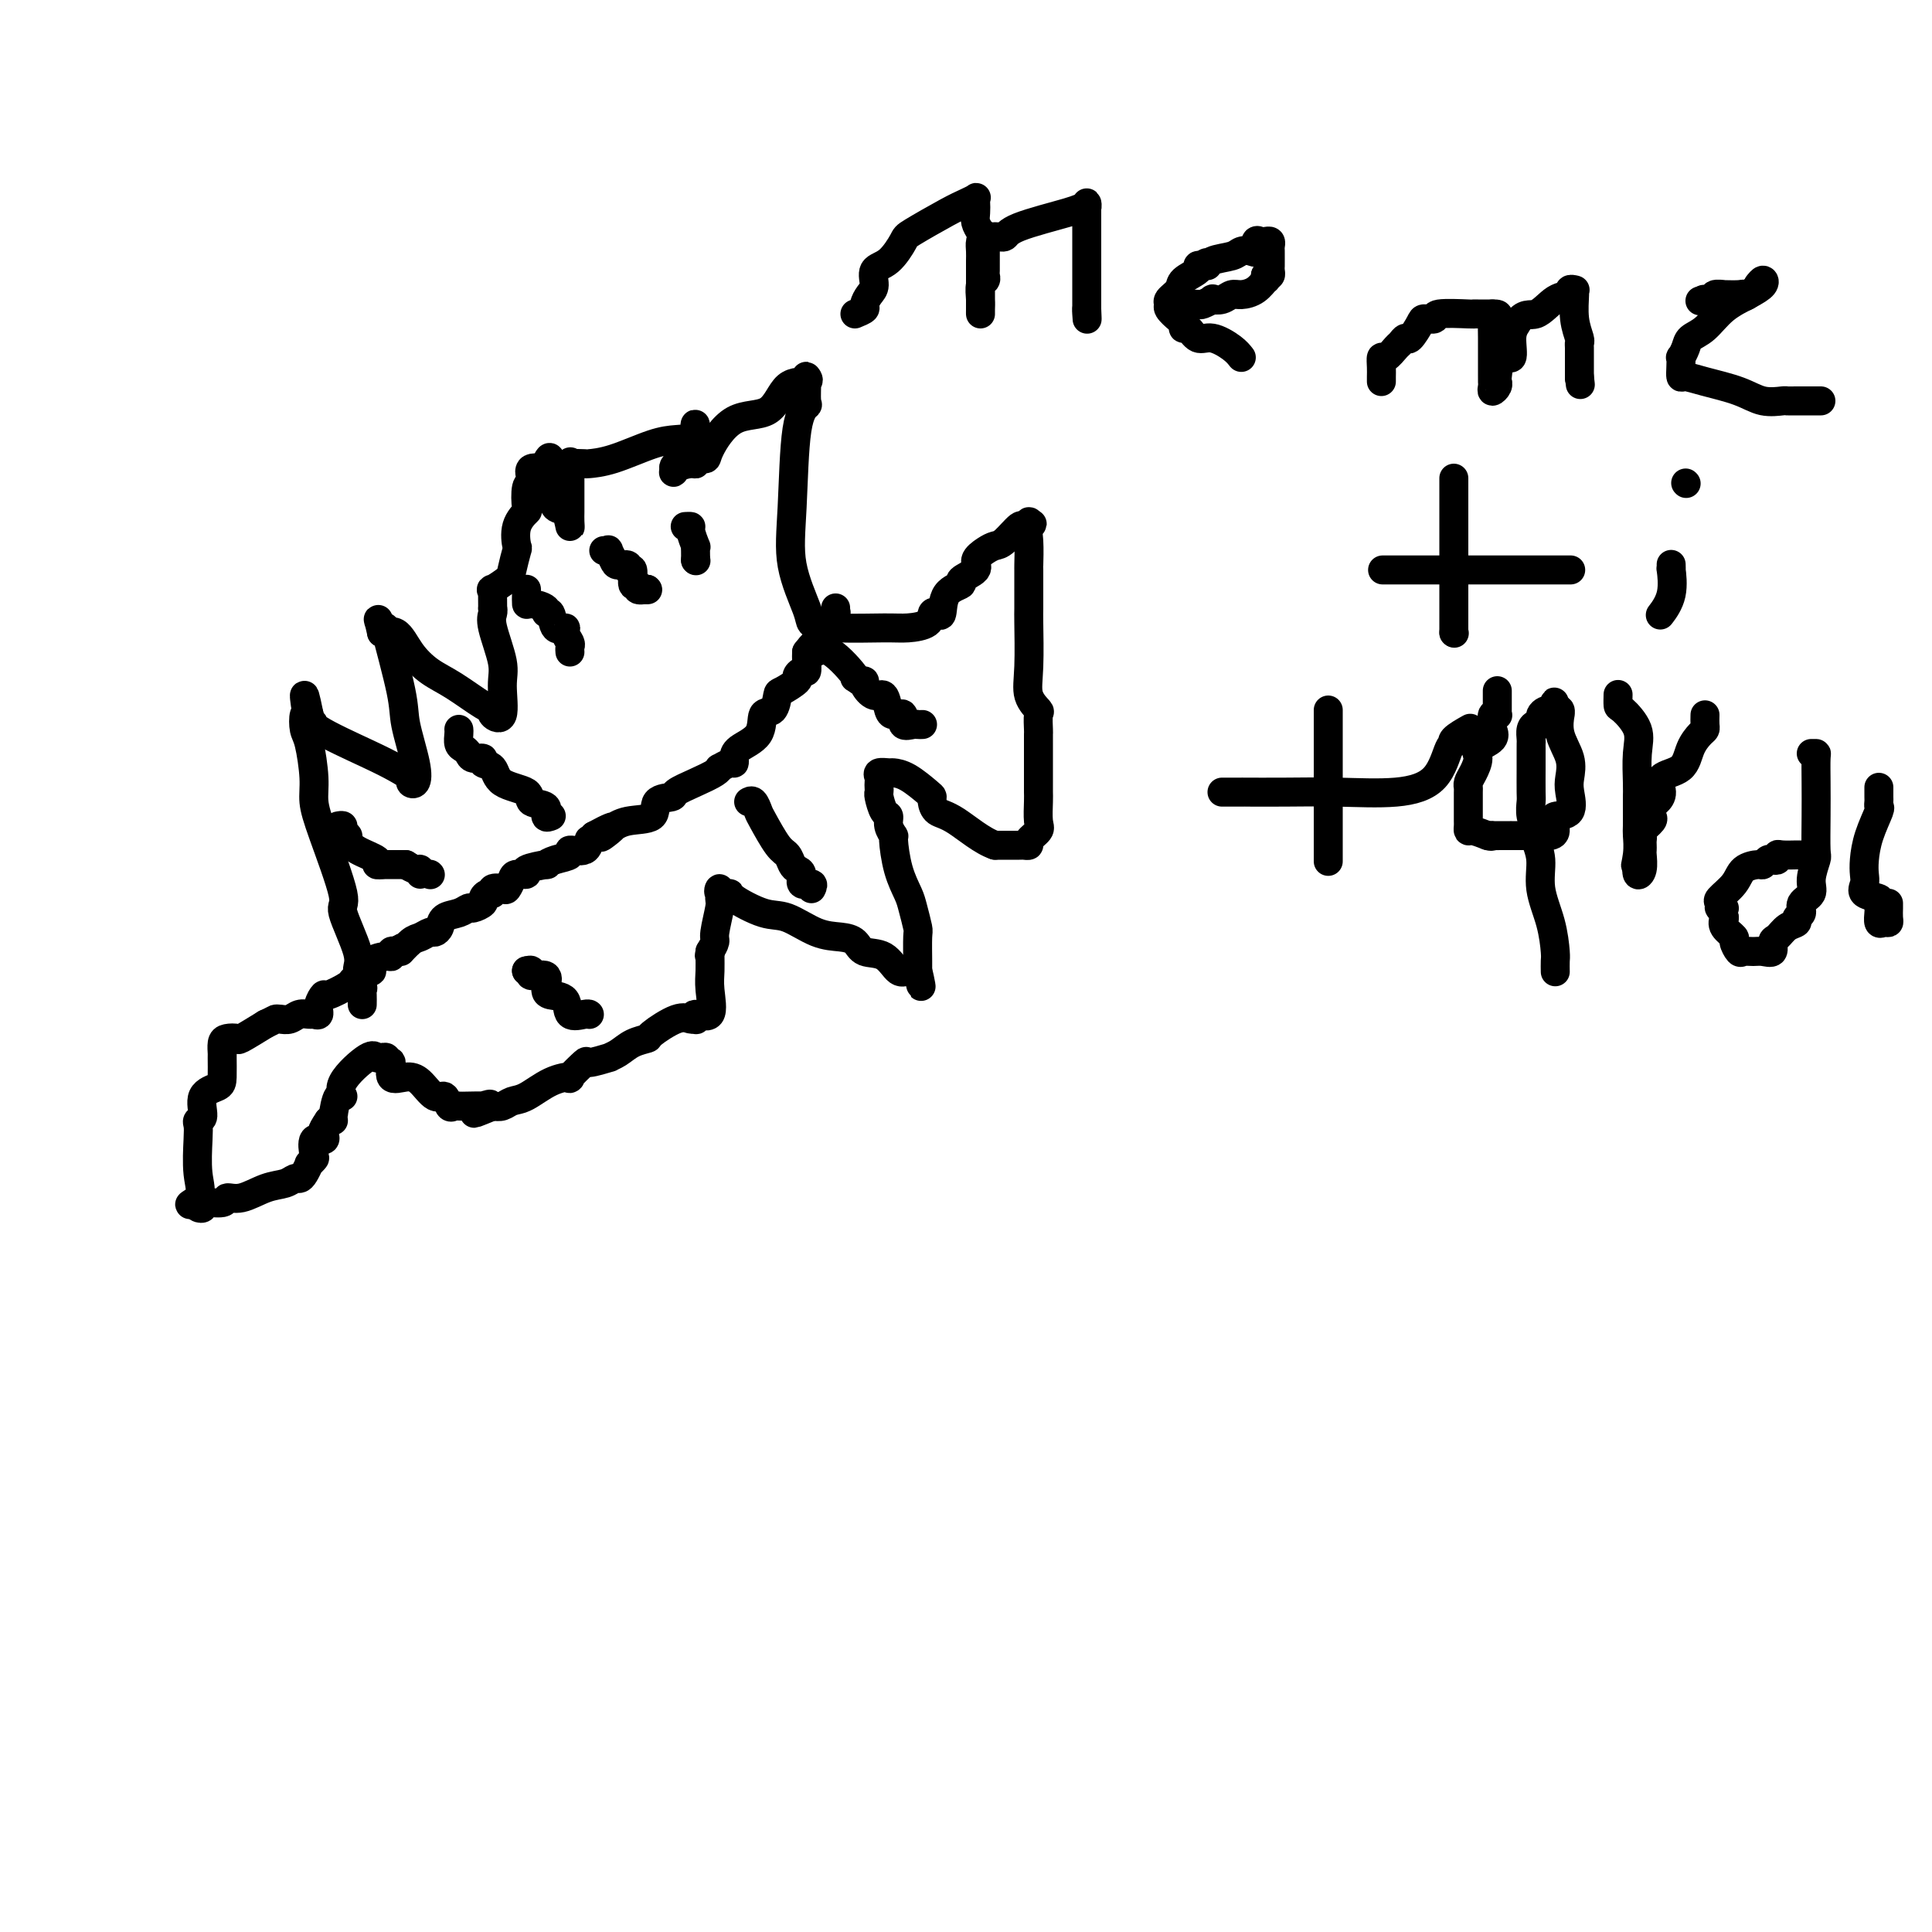 <svg viewBox='0 0 400 400' version='1.1' xmlns='http://www.w3.org/2000/svg' xmlns:xlink='http://www.w3.org/1999/xlink'><g fill='none' stroke='#000000' stroke-width='6' stroke-linecap='round' stroke-linejoin='round'><path d='M75,208c0.010,-0.742 0.020,-1.484 0,-2c-0.020,-0.516 -0.070,-0.804 0,-1c0.070,-0.196 0.261,-0.298 0,-1c-0.261,-0.702 -0.973,-2.003 -1,-3c-0.027,-0.997 0.630,-1.691 0,-4c-0.630,-2.309 -2.546,-6.235 -3,-8c-0.454,-1.765 0.555,-1.369 0,-4c-0.555,-2.631 -2.674,-8.289 -4,-12c-1.326,-3.711 -1.859,-5.475 -2,-7c-0.141,-1.525 0.109,-2.812 0,-5c-0.109,-2.188 -0.575,-5.277 -1,-7c-0.425,-1.723 -0.807,-2.079 -1,-3c-0.193,-0.921 -0.198,-2.406 0,-3c0.198,-0.594 0.599,-0.297 1,0'/><path d='M64,148c-1.784,-8.832 -0.743,-0.911 0,2c0.743,2.911 1.188,0.811 1,0c-0.188,-0.811 -1.008,-0.333 1,1c2.008,1.333 6.842,3.522 10,5c3.158,1.478 4.638,2.244 6,3c1.362,0.756 2.606,1.500 3,2c0.394,0.500 -0.063,0.754 0,1c0.063,0.246 0.646,0.483 1,0c0.354,-0.483 0.477,-1.688 0,-4c-0.477,-2.312 -1.556,-5.733 -2,-8c-0.444,-2.267 -0.253,-3.381 -1,-7c-0.747,-3.619 -2.432,-9.744 -3,-12c-0.568,-2.256 -0.019,-0.645 0,0c0.019,0.645 -0.490,0.322 -1,0'/><path d='M79,131c-1.075,-4.878 -0.762,-2.074 0,-1c0.762,1.074 1.972,0.417 3,1c1.028,0.583 1.873,2.404 3,4c1.127,1.596 2.534,2.966 4,4c1.466,1.034 2.989,1.732 5,3c2.011,1.268 4.510,3.105 6,4c1.490,0.895 1.970,0.848 2,1c0.030,0.152 -0.392,0.504 0,1c0.392,0.496 1.597,1.135 2,0c0.403,-1.135 0.003,-4.044 0,-6c-0.003,-1.956 0.391,-2.957 0,-5c-0.391,-2.043 -1.567,-5.127 -2,-7c-0.433,-1.873 -0.124,-2.535 0,-3c0.124,-0.465 0.062,-0.732 0,-1'/><path d='M102,126c-0.012,-4.015 -0.043,-3.051 0,-3c0.043,0.051 0.159,-0.810 0,-1c-0.159,-0.190 -0.592,0.292 0,0c0.592,-0.292 2.209,-1.358 3,-2c0.791,-0.642 0.755,-0.859 1,-2c0.245,-1.141 0.770,-3.206 1,-4c0.230,-0.794 0.166,-0.318 0,-1c-0.166,-0.682 -0.433,-2.522 0,-4c0.433,-1.478 1.567,-2.594 2,-3c0.433,-0.406 0.166,-0.102 0,-1c-0.166,-0.898 -0.229,-2.996 0,-4c0.229,-1.004 0.752,-0.913 1,-1c0.248,-0.087 0.221,-0.353 0,-1c-0.221,-0.647 -0.636,-1.674 0,-2c0.636,-0.326 2.325,0.050 3,0c0.675,-0.050 0.338,-0.525 0,-1'/><path d='M113,96c1.716,-3.792 0.505,1.727 0,4c-0.505,2.273 -0.303,1.300 0,1c0.303,-0.300 0.708,0.071 1,1c0.292,0.929 0.470,2.414 1,3c0.530,0.586 1.410,0.273 2,1c0.590,0.727 0.890,2.494 1,3c0.110,0.506 0.029,-0.249 0,-1c-0.029,-0.751 -0.008,-1.497 0,-2c0.008,-0.503 0.002,-0.763 0,-1c-0.002,-0.237 -0.001,-0.450 0,-1c0.001,-0.550 0.000,-1.436 0,-2c-0.000,-0.564 -0.000,-0.806 0,-1c0.000,-0.194 0.000,-0.341 0,-1c-0.000,-0.659 -0.000,-1.829 0,-3'/><path d='M118,97c0.048,-2.083 0.168,-1.291 0,-1c-0.168,0.291 -0.626,0.082 0,0c0.626,-0.082 2.334,-0.036 3,0c0.666,0.036 0.290,0.061 1,0c0.710,-0.061 2.505,-0.209 5,-1c2.495,-0.791 5.688,-2.224 8,-3c2.312,-0.776 3.743,-0.896 5,-1c1.257,-0.104 2.341,-0.192 3,0c0.659,0.192 0.894,0.664 1,0c0.106,-0.664 0.084,-2.465 0,-3c-0.084,-0.535 -0.229,0.197 0,1c0.229,0.803 0.831,1.678 0,3c-0.831,1.322 -3.095,3.092 -4,4c-0.905,0.908 -0.453,0.954 0,1'/><path d='M140,97c-0.782,1.457 -0.738,0.601 0,0c0.738,-0.601 2.170,-0.947 3,-1c0.830,-0.053 1.058,0.188 1,0c-0.058,-0.188 -0.402,-0.806 0,-1c0.402,-0.194 1.551,0.035 2,0c0.449,-0.035 0.198,-0.334 1,-2c0.802,-1.666 2.656,-4.699 5,-6c2.344,-1.301 5.178,-0.871 7,-2c1.822,-1.129 2.631,-3.819 4,-5c1.369,-1.181 3.297,-0.854 4,-1c0.703,-0.146 0.182,-0.766 0,-1c-0.182,-0.234 -0.024,-0.083 0,1c0.024,1.083 -0.088,3.097 0,4c0.088,0.903 0.374,0.696 0,1c-0.374,0.304 -1.408,1.118 -2,5c-0.592,3.882 -0.741,10.833 -1,16c-0.259,5.167 -0.626,8.550 0,12c0.626,3.450 2.245,6.967 3,9c0.755,2.033 0.644,2.581 1,3c0.356,0.419 1.178,0.710 2,1'/><path d='M170,130c1.102,2.011 0.856,0.537 1,0c0.144,-0.537 0.679,-0.137 3,0c2.321,0.137 6.429,0.011 9,0c2.571,-0.011 3.607,0.092 5,0c1.393,-0.092 3.144,-0.377 4,-1c0.856,-0.623 0.816,-1.582 1,-2c0.184,-0.418 0.592,-0.296 1,0c0.408,0.296 0.815,0.767 1,0c0.185,-0.767 0.149,-2.772 1,-4c0.851,-1.228 2.588,-1.681 3,-2c0.412,-0.319 -0.500,-0.506 0,-1c0.500,-0.494 2.412,-1.296 3,-2c0.588,-0.704 -0.147,-1.311 0,-2c0.147,-0.689 1.177,-1.462 2,-2c0.823,-0.538 1.440,-0.842 2,-1c0.560,-0.158 1.065,-0.169 2,-1c0.935,-0.831 2.302,-2.480 3,-3c0.698,-0.520 0.726,0.091 1,0c0.274,-0.091 0.792,-0.883 1,-1c0.208,-0.117 0.104,0.442 0,1'/><path d='M213,109c1.392,-0.874 0.373,-0.558 0,0c-0.373,0.558 -0.100,1.357 0,3c0.100,1.643 0.027,4.129 0,5c-0.027,0.871 -0.007,0.128 0,1c0.007,0.872 0.003,3.358 0,4c-0.003,0.642 -0.003,-0.562 0,0c0.003,0.562 0.008,2.890 0,4c-0.008,1.110 -0.030,1.002 0,3c0.030,1.998 0.113,6.101 0,9c-0.113,2.899 -0.423,4.593 0,6c0.423,1.407 1.577,2.527 2,3c0.423,0.473 0.113,0.301 0,1c-0.113,0.699 -0.030,2.270 0,3c0.030,0.730 0.008,0.618 0,1c-0.008,0.382 -0.002,1.257 0,2c0.002,0.743 0.001,1.354 0,2c-0.001,0.646 0.000,1.326 0,2c-0.000,0.674 -0.001,1.343 0,2c0.001,0.657 0.002,1.302 0,2c-0.002,0.698 -0.008,1.447 0,2c0.008,0.553 0.031,0.908 0,2c-0.031,1.092 -0.117,2.919 0,4c0.117,1.081 0.438,1.414 0,2c-0.438,0.586 -1.634,1.425 -2,2c-0.366,0.575 0.098,0.886 0,1c-0.098,0.114 -0.757,0.031 -1,0c-0.243,-0.031 -0.069,-0.009 -1,0c-0.931,0.009 -2.965,0.004 -5,0'/><path d='M206,175c-2.669,-0.885 -5.840,-3.597 -8,-5c-2.160,-1.403 -3.309,-1.496 -4,-2c-0.691,-0.504 -0.924,-1.417 -1,-2c-0.076,-0.583 0.006,-0.835 0,-1c-0.006,-0.165 -0.100,-0.241 -1,-1c-0.900,-0.759 -2.605,-2.200 -4,-3c-1.395,-0.800 -2.479,-0.957 -3,-1c-0.521,-0.043 -0.479,0.030 -1,0c-0.521,-0.030 -1.603,-0.162 -2,0c-0.397,0.162 -0.107,0.619 0,1c0.107,0.381 0.031,0.687 0,1c-0.031,0.313 -0.018,0.632 0,1c0.018,0.368 0.042,0.783 0,1c-0.042,0.217 -0.151,0.234 0,1c0.151,0.766 0.562,2.281 1,3c0.438,0.719 0.904,0.642 1,1c0.096,0.358 -0.178,1.153 0,2c0.178,0.847 0.807,1.747 1,2c0.193,0.253 -0.050,-0.142 0,1c0.050,1.142 0.392,3.822 1,6c0.608,2.178 1.484,3.855 2,5c0.516,1.145 0.674,1.760 1,3c0.326,1.240 0.819,3.106 1,4c0.181,0.894 0.049,0.818 0,2c-0.049,1.182 -0.014,3.624 0,5c0.014,1.376 0.007,1.688 0,2'/><path d='M190,201c1.288,6.339 0.509,1.688 0,0c-0.509,-1.688 -0.749,-0.412 -1,0c-0.251,0.412 -0.514,-0.040 -1,0c-0.486,0.040 -1.196,0.571 -2,0c-0.804,-0.571 -1.704,-2.245 -3,-3c-1.296,-0.755 -2.990,-0.592 -4,-1c-1.010,-0.408 -1.338,-1.389 -2,-2c-0.662,-0.611 -1.660,-0.853 -3,-1c-1.340,-0.147 -3.022,-0.197 -5,-1c-1.978,-0.803 -4.250,-2.357 -6,-3c-1.750,-0.643 -2.976,-0.374 -5,-1c-2.024,-0.626 -4.844,-2.147 -6,-3c-1.156,-0.853 -0.648,-1.038 -1,-1c-0.352,0.038 -1.562,0.301 -2,0c-0.438,-0.301 -0.102,-1.164 0,-1c0.102,0.164 -0.028,1.356 0,2c0.028,0.644 0.214,0.740 0,2c-0.214,1.260 -0.827,3.685 -1,5c-0.173,1.315 0.093,1.518 0,2c-0.093,0.482 -0.547,1.241 -1,2'/><path d='M147,197c-0.308,1.833 -0.080,0.415 0,0c0.080,-0.415 0.010,0.171 0,1c-0.010,0.829 0.039,1.900 0,3c-0.039,1.100 -0.168,2.228 0,4c0.168,1.772 0.631,4.188 0,5c-0.631,0.812 -2.358,0.019 -3,0c-0.642,-0.019 -0.201,0.738 0,1c0.201,0.262 0.161,0.031 0,0c-0.161,-0.031 -0.444,0.137 -1,0c-0.556,-0.137 -1.384,-0.580 -3,0c-1.616,0.580 -4.021,2.184 -5,3c-0.979,0.816 -0.531,0.844 -1,1c-0.469,0.156 -1.853,0.439 -3,1c-1.147,0.561 -2.055,1.401 -3,2c-0.945,0.599 -1.925,0.956 -2,1c-0.075,0.044 0.757,-0.227 0,0c-0.757,0.227 -3.103,0.951 -4,1c-0.897,0.049 -0.344,-0.579 -1,0c-0.656,0.579 -2.522,2.364 -3,3c-0.478,0.636 0.430,0.121 0,0c-0.430,-0.121 -2.198,0.150 -4,1c-1.802,0.850 -3.638,2.279 -5,3c-1.362,0.721 -2.251,0.732 -3,1c-0.749,0.268 -1.357,0.791 -2,1c-0.643,0.209 -1.322,0.105 -2,0'/><path d='M102,229c-7.116,2.939 -2.407,0.788 -1,0c1.407,-0.788 -0.487,-0.212 -1,0c-0.513,0.212 0.357,0.059 0,0c-0.357,-0.059 -1.940,-0.024 -3,0c-1.060,0.024 -1.595,0.037 -2,0c-0.405,-0.037 -0.678,-0.125 -1,0c-0.322,0.125 -0.693,0.463 -1,0c-0.307,-0.463 -0.549,-1.729 -1,-2c-0.451,-0.271 -1.111,0.452 -2,0c-0.889,-0.452 -2.008,-2.078 -3,-3c-0.992,-0.922 -1.858,-1.141 -3,-1c-1.142,0.141 -2.559,0.640 -3,0c-0.441,-0.640 0.093,-2.421 0,-3c-0.093,-0.579 -0.813,0.042 -1,0c-0.187,-0.042 0.158,-0.747 0,-1c-0.158,-0.253 -0.818,-0.052 -1,0c-0.182,0.052 0.113,-0.044 0,0c-0.113,0.044 -0.636,0.229 -1,0c-0.364,-0.229 -0.571,-0.870 -2,0c-1.429,0.870 -4.081,3.252 -5,5c-0.919,1.748 -0.105,2.861 0,3c0.105,0.139 -0.498,-0.695 -1,0c-0.502,0.695 -0.905,2.918 -1,4c-0.095,1.082 0.116,1.023 0,1c-0.116,-0.023 -0.558,-0.012 -1,0'/><path d='M68,232c-1.806,2.618 -1.320,2.662 -1,3c0.320,0.338 0.474,0.971 0,1c-0.474,0.029 -1.576,-0.544 -2,0c-0.424,0.544 -0.169,2.205 0,3c0.169,0.795 0.252,0.725 0,1c-0.252,0.275 -0.841,0.896 -1,1c-0.159,0.104 0.110,-0.309 0,0c-0.110,0.309 -0.601,1.338 -1,2c-0.399,0.662 -0.707,0.956 -1,1c-0.293,0.044 -0.569,-0.161 -1,0c-0.431,0.161 -1.015,0.688 -2,1c-0.985,0.312 -2.370,0.408 -4,1c-1.630,0.592 -3.504,1.679 -5,2c-1.496,0.321 -2.615,-0.123 -3,0c-0.385,0.123 -0.037,0.815 -1,1c-0.963,0.185 -3.238,-0.136 -4,0c-0.762,0.136 -0.013,0.729 0,1c0.013,0.271 -0.711,0.220 -1,0c-0.289,-0.220 -0.145,-0.610 0,-1'/><path d='M41,249c-3.404,0.903 -0.913,0.161 0,-1c0.913,-1.161 0.249,-2.742 0,-5c-0.249,-2.258 -0.084,-5.193 0,-7c0.084,-1.807 0.085,-2.487 0,-3c-0.085,-0.513 -0.257,-0.859 0,-1c0.257,-0.141 0.945,-0.077 1,-1c0.055,-0.923 -0.521,-2.834 0,-4c0.521,-1.166 2.139,-1.587 3,-2c0.861,-0.413 0.964,-0.818 1,-2c0.036,-1.182 0.003,-3.140 0,-4c-0.003,-0.860 0.024,-0.620 0,-1c-0.024,-0.380 -0.097,-1.378 0,-2c0.097,-0.622 0.366,-0.868 1,-1c0.634,-0.132 1.632,-0.151 2,0c0.368,0.151 0.105,0.472 1,0c0.895,-0.472 2.947,-1.736 5,-3'/><path d='M55,212c1.811,-0.841 1.837,-0.943 2,-1c0.163,-0.057 0.463,-0.068 1,0c0.537,0.068 1.311,0.216 2,0c0.689,-0.216 1.294,-0.795 2,-1c0.706,-0.205 1.513,-0.035 2,0c0.487,0.035 0.652,-0.066 1,0c0.348,0.066 0.878,0.298 1,0c0.122,-0.298 -0.164,-1.128 0,-2c0.164,-0.872 0.779,-1.788 1,-2c0.221,-0.212 0.048,0.280 1,0c0.952,-0.280 3.028,-1.333 4,-2c0.972,-0.667 0.839,-0.947 1,-1c0.161,-0.053 0.615,0.123 1,0c0.385,-0.123 0.702,-0.545 1,-1c0.298,-0.455 0.577,-0.944 1,-1c0.423,-0.056 0.988,0.321 1,0c0.012,-0.321 -0.530,-1.340 0,-2c0.530,-0.660 2.132,-0.960 3,-1c0.868,-0.040 1.003,0.182 1,0c-0.003,-0.182 -0.144,-0.766 0,-1c0.144,-0.234 0.572,-0.117 1,0'/><path d='M82,197c2.760,-1.901 1.159,-0.155 1,0c-0.159,0.155 1.124,-1.281 2,-2c0.876,-0.719 1.346,-0.721 2,-1c0.654,-0.279 1.491,-0.834 2,-1c0.509,-0.166 0.690,0.057 1,0c0.310,-0.057 0.750,-0.393 1,-1c0.250,-0.607 0.309,-1.486 1,-2c0.691,-0.514 2.013,-0.662 3,-1c0.987,-0.338 1.640,-0.865 2,-1c0.360,-0.135 0.426,0.123 1,0c0.574,-0.123 1.654,-0.625 2,-1c0.346,-0.375 -0.044,-0.623 0,-1c0.044,-0.377 0.522,-0.884 1,-1c0.478,-0.116 0.954,0.159 1,0c0.046,-0.159 -0.340,-0.750 0,-1c0.340,-0.250 1.406,-0.157 2,0c0.594,0.157 0.715,0.379 1,0c0.285,-0.379 0.733,-1.359 1,-2c0.267,-0.641 0.354,-0.941 1,-1c0.646,-0.059 1.852,0.125 2,0c0.148,-0.125 -0.761,-0.558 0,-1c0.761,-0.442 3.192,-0.893 4,-1c0.808,-0.107 -0.008,0.131 0,0c0.008,-0.131 0.839,-0.631 2,-1c1.161,-0.369 2.650,-0.606 3,-1c0.350,-0.394 -0.439,-0.945 0,-1c0.439,-0.055 2.107,0.387 3,0c0.893,-0.387 1.010,-1.604 1,-2c-0.010,-0.396 -0.146,0.030 0,0c0.146,-0.030 0.573,-0.515 1,-1'/><path d='M123,173c6.779,-3.684 3.225,-0.892 2,0c-1.225,0.892 -0.121,-0.114 1,-1c1.121,-0.886 2.259,-1.651 4,-2c1.741,-0.349 4.086,-0.281 5,-1c0.914,-0.719 0.399,-2.223 1,-3c0.601,-0.777 2.319,-0.825 3,-1c0.681,-0.175 0.324,-0.477 1,-1c0.676,-0.523 2.384,-1.269 4,-2c1.616,-0.731 3.141,-1.449 4,-2c0.859,-0.551 1.053,-0.934 1,-1c-0.053,-0.066 -0.354,0.187 0,0c0.354,-0.187 1.363,-0.814 2,-1c0.637,-0.186 0.901,0.069 1,0c0.099,-0.069 0.033,-0.460 0,-1c-0.033,-0.540 -0.033,-1.227 1,-2c1.033,-0.773 3.101,-1.631 4,-3c0.899,-1.369 0.631,-3.249 1,-4c0.369,-0.751 1.376,-0.372 2,-1c0.624,-0.628 0.863,-2.264 1,-3c0.137,-0.736 0.170,-0.574 1,-1c0.830,-0.426 2.457,-1.441 3,-2c0.543,-0.559 0.002,-0.664 0,-1c-0.002,-0.336 0.536,-0.905 1,-1c0.464,-0.095 0.856,0.282 1,0c0.144,-0.282 0.041,-1.223 0,-2c-0.041,-0.777 -0.021,-1.388 0,-2'/><path d='M167,135c2.725,-3.582 1.538,-1.037 1,0c-0.538,1.037 -0.428,0.568 0,0c0.428,-0.568 1.172,-1.233 2,-2c0.828,-0.767 1.738,-1.635 2,-2c0.262,-0.365 -0.126,-0.228 0,-1c0.126,-0.772 0.766,-2.454 1,-3c0.234,-0.546 0.063,0.045 0,0c-0.063,-0.045 -0.018,-0.727 0,-1c0.018,-0.273 0.009,-0.136 0,0'/><path d='M125,114c0.449,0.052 0.899,0.104 1,0c0.101,-0.104 -0.146,-0.363 0,0c0.146,0.363 0.684,1.348 1,2c0.316,0.652 0.409,0.971 1,1c0.591,0.029 1.679,-0.232 2,0c0.321,0.232 -0.126,0.955 0,1c0.126,0.045 0.824,-0.590 1,0c0.176,0.590 -0.169,2.406 0,3c0.169,0.594 0.853,-0.032 1,0c0.147,0.032 -0.244,0.724 0,1c0.244,0.276 1.122,0.138 2,0'/><path d='M134,122c0.000,0.000 0.100,0.100 0.1,0.1'/><path d='M142,109c-0.121,0.006 -0.243,0.011 0,0c0.243,-0.011 0.850,-0.039 1,0c0.150,0.039 -0.156,0.146 0,1c0.156,0.854 0.774,2.456 1,3c0.226,0.544 0.061,0.031 0,0c-0.061,-0.031 -0.017,0.420 0,1c0.017,0.580 0.009,1.290 0,2'/><path d='M144,116c0.000,0.000 0.100,0.100 0.1,0.1'/><path d='M109,122c0.005,0.191 0.011,0.381 0,1c-0.011,0.619 -0.038,1.665 0,2c0.038,0.335 0.141,-0.042 1,0c0.859,0.042 2.473,0.504 3,1c0.527,0.496 -0.031,1.024 0,1c0.031,-0.024 0.653,-0.602 1,0c0.347,0.602 0.419,2.385 1,3c0.581,0.615 1.672,0.063 2,0c0.328,-0.063 -0.108,0.361 0,1c0.108,0.639 0.761,1.491 1,2c0.239,0.509 0.064,0.676 0,1c-0.064,0.324 -0.018,0.807 0,1c0.018,0.193 0.009,0.097 0,0'/><path d='M95,151c0.023,0.221 0.046,0.441 0,1c-0.046,0.559 -0.162,1.455 0,2c0.162,0.545 0.602,0.738 1,1c0.398,0.262 0.755,0.593 1,1c0.245,0.407 0.380,0.889 1,1c0.620,0.111 1.726,-0.151 2,0c0.274,0.151 -0.283,0.713 0,1c0.283,0.287 1.408,0.299 2,1c0.592,0.701 0.651,2.090 2,3c1.349,0.910 3.987,1.340 5,2c1.013,0.660 0.401,1.550 1,2c0.599,0.450 2.408,0.461 3,1c0.592,0.539 -0.033,1.607 0,2c0.033,0.393 0.724,0.112 1,0c0.276,-0.112 0.138,-0.056 0,0'/><path d='M70,171c0.455,-0.088 0.910,-0.175 1,0c0.090,0.175 -0.185,0.614 0,1c0.185,0.386 0.829,0.720 1,1c0.171,0.280 -0.133,0.506 0,1c0.133,0.494 0.701,1.257 2,2c1.299,0.743 3.327,1.467 4,2c0.673,0.533 -0.011,0.874 0,1c0.011,0.126 0.717,0.036 1,0c0.283,-0.036 0.141,-0.018 0,0'/><path d='M79,179c0.378,0.000 0.756,0.000 1,0c0.244,0.000 0.356,0.000 1,0c0.644,0.000 1.822,0.000 3,0'/><path d='M84,179c0.732,0.452 1.464,0.905 2,1c0.536,0.095 0.875,-0.167 1,0c0.125,0.167 0.036,0.762 0,1c-0.036,0.238 -0.018,0.119 0,0'/><path d='M89,181c0.000,0.000 0.100,0.100 0.1,0.1'/><path d='M122,210c0.024,0.023 0.049,0.045 0,0c-0.049,-0.045 -0.171,-0.158 -1,0c-0.829,0.158 -2.366,0.588 -3,0c-0.634,-0.588 -0.367,-2.194 -1,-3c-0.633,-0.806 -2.167,-0.812 -3,-1c-0.833,-0.188 -0.967,-0.557 -1,-1c-0.033,-0.443 0.034,-0.960 0,-1c-0.034,-0.040 -0.169,0.395 0,0c0.169,-0.395 0.643,-1.621 0,-2c-0.643,-0.379 -2.404,0.090 -3,0c-0.596,-0.090 -0.027,-0.740 0,-1c0.027,-0.260 -0.486,-0.130 -1,0'/><path d='M109,201c0.000,0.000 0.000,0.000 0,0c0.000,0.000 0.000,0.000 0,0'/><path d='M168,184c0.233,-0.476 0.466,-0.953 0,-1c-0.466,-0.047 -1.630,0.334 -2,0c-0.370,-0.334 0.054,-1.385 0,-2c-0.054,-0.615 -0.585,-0.795 -1,-1c-0.415,-0.205 -0.713,-0.435 -1,-1c-0.287,-0.565 -0.563,-1.465 -1,-2c-0.437,-0.535 -1.035,-0.704 -2,-2c-0.965,-1.296 -2.297,-3.720 -3,-5c-0.703,-1.280 -0.776,-1.415 -1,-2c-0.224,-0.585 -0.599,-1.619 -1,-2c-0.401,-0.381 -0.829,-0.109 -1,0c-0.171,0.109 -0.086,0.054 0,0'/><path d='M191,150c-0.372,0.016 -0.745,0.033 -1,0c-0.255,-0.033 -0.393,-0.114 -1,0c-0.607,0.114 -1.682,0.423 -2,0c-0.318,-0.423 0.122,-1.578 0,-2c-0.122,-0.422 -0.806,-0.111 -1,0c-0.194,0.111 0.100,0.021 0,0c-0.100,-0.021 -0.595,0.026 -1,0c-0.405,-0.026 -0.721,-0.126 -1,-1c-0.279,-0.874 -0.522,-2.521 -1,-3c-0.478,-0.479 -1.190,0.212 -2,0c-0.810,-0.212 -1.718,-1.326 -2,-2c-0.282,-0.674 0.062,-0.907 0,-1c-0.062,-0.093 -0.531,-0.047 -1,0'/><path d='M178,141c-1.984,-1.311 -0.444,-0.089 -1,-1c-0.556,-0.911 -3.207,-3.957 -5,-5c-1.793,-1.043 -2.728,-0.084 -3,0c-0.272,0.084 0.119,-0.708 0,-1c-0.119,-0.292 -0.748,-0.083 -1,0c-0.252,0.083 -0.126,0.042 0,0'/><path d='M177,65c0.866,-0.360 1.732,-0.720 2,-1c0.268,-0.280 -0.064,-0.482 0,-1c0.064,-0.518 0.522,-1.354 1,-2c0.478,-0.646 0.977,-1.101 1,-2c0.023,-0.899 -0.430,-2.240 0,-3c0.430,-0.760 1.742,-0.938 3,-2c1.258,-1.062 2.460,-3.006 3,-4c0.540,-0.994 0.418,-1.037 2,-2c1.582,-0.963 4.869,-2.844 7,-4c2.131,-1.156 3.107,-1.586 4,-2c0.893,-0.414 1.703,-0.813 2,-1c0.297,-0.187 0.082,-0.163 0,0c-0.082,0.163 -0.032,0.466 0,1c0.032,0.534 0.047,1.297 0,2c-0.047,0.703 -0.156,1.344 0,2c0.156,0.656 0.578,1.328 1,2'/><path d='M203,48c0.464,1.284 0.124,1.496 0,2c-0.124,0.504 -0.033,1.302 0,2c0.033,0.698 0.009,1.296 0,2c-0.009,0.704 -0.002,1.514 0,2c0.002,0.486 0.001,0.650 0,2c-0.001,1.350 0.000,3.888 0,5c-0.000,1.112 -0.001,0.799 0,1c0.001,0.201 0.004,0.916 0,1c-0.004,0.084 -0.015,-0.464 0,-1c0.015,-0.536 0.057,-1.060 0,-2c-0.057,-0.940 -0.211,-2.297 0,-3c0.211,-0.703 0.789,-0.751 1,-1c0.211,-0.249 0.057,-0.700 0,-1c-0.057,-0.300 -0.015,-0.448 0,-1c0.015,-0.552 0.004,-1.509 0,-2c-0.004,-0.491 -0.001,-0.517 0,-1c0.001,-0.483 0.000,-1.424 0,-2c-0.000,-0.576 -0.000,-0.788 0,-1'/><path d='M204,50c0.064,-2.232 -0.277,-1.312 0,-1c0.277,0.312 1.173,0.017 2,0c0.827,-0.017 1.584,0.245 2,0c0.416,-0.245 0.490,-0.999 3,-2c2.510,-1.001 7.457,-2.251 10,-3c2.543,-0.749 2.681,-0.997 3,-1c0.319,-0.003 0.817,0.238 1,0c0.183,-0.238 0.049,-0.954 0,-1c-0.049,-0.046 -0.013,0.580 0,1c0.013,0.420 0.004,0.636 0,1c-0.004,0.364 -0.001,0.878 0,2c0.001,1.122 0.000,2.852 0,4c-0.000,1.148 -0.000,1.715 0,2c0.000,0.285 0.000,0.290 0,1c-0.000,0.710 -0.000,2.127 0,3c0.000,0.873 0.000,1.203 0,2c-0.000,0.797 -0.000,2.061 0,3c0.000,0.939 0.000,1.554 0,2c-0.000,0.446 -0.000,0.723 0,1'/><path d='M225,64c0.156,3.489 0.044,1.711 0,1c-0.044,-0.711 -0.022,-0.356 0,0'/><path d='M257,74c-0.469,-0.602 -0.939,-1.204 -2,-2c-1.061,-0.796 -2.715,-1.786 -4,-2c-1.285,-0.214 -2.203,0.347 -3,0c-0.797,-0.347 -1.475,-1.602 -2,-2c-0.525,-0.398 -0.897,0.062 -1,0c-0.103,-0.062 0.061,-0.646 0,-1c-0.061,-0.354 -0.349,-0.479 -1,-1c-0.651,-0.521 -1.666,-1.438 -2,-2c-0.334,-0.562 0.013,-0.770 0,-1c-0.013,-0.230 -0.386,-0.482 0,-1c0.386,-0.518 1.532,-1.302 2,-2c0.468,-0.698 0.260,-1.311 1,-2c0.740,-0.689 2.430,-1.455 3,-2c0.570,-0.545 0.020,-0.870 0,-1c-0.020,-0.130 0.490,-0.065 1,0'/><path d='M249,55c1.307,-1.344 1.075,-0.203 1,0c-0.075,0.203 0.008,-0.532 1,-1c0.992,-0.468 2.892,-0.669 4,-1c1.108,-0.331 1.424,-0.793 2,-1c0.576,-0.207 1.411,-0.160 2,0c0.589,0.160 0.932,0.435 1,0c0.068,-0.435 -0.139,-1.578 0,-2c0.139,-0.422 0.626,-0.124 1,0c0.374,0.124 0.636,0.075 1,0c0.364,-0.075 0.830,-0.175 1,0c0.170,0.175 0.046,0.624 0,1c-0.046,0.376 -0.012,0.678 0,1c0.012,0.322 0.004,0.664 0,1c-0.004,0.336 -0.004,0.665 0,1c0.004,0.335 0.011,0.678 0,1c-0.011,0.322 -0.042,0.625 0,1c0.042,0.375 0.155,0.821 0,1c-0.155,0.179 -0.577,0.089 -1,0'/><path d='M262,57c0.234,1.205 0.320,0.719 0,1c-0.320,0.281 -1.046,1.329 -2,2c-0.954,0.671 -2.134,0.963 -3,1c-0.866,0.037 -1.416,-0.183 -2,0c-0.584,0.183 -1.202,0.767 -2,1c-0.798,0.233 -1.776,0.115 -2,0c-0.224,-0.115 0.307,-0.227 0,0c-0.307,0.227 -1.454,0.793 -2,1c-0.546,0.207 -0.493,0.056 -1,0c-0.507,-0.056 -1.573,-0.016 -2,0c-0.427,0.016 -0.213,0.008 0,0'/><path d='M286,79c-0.004,-0.261 -0.008,-0.522 0,-1c0.008,-0.478 0.030,-1.174 0,-2c-0.030,-0.826 -0.110,-1.781 0,-2c0.110,-0.219 0.409,0.298 1,0c0.591,-0.298 1.472,-1.411 2,-2c0.528,-0.589 0.703,-0.656 1,-1c0.297,-0.344 0.714,-0.967 1,-1c0.286,-0.033 0.439,0.523 1,0c0.561,-0.523 1.531,-2.126 2,-3c0.469,-0.874 0.437,-1.019 1,-1c0.563,0.019 1.722,0.201 2,0c0.278,-0.201 -0.323,-0.786 1,-1c1.323,-0.214 4.571,-0.057 6,0c1.429,0.057 1.039,0.015 1,0c-0.039,-0.015 0.275,-0.004 1,0c0.725,0.004 1.863,0.002 3,0'/><path d='M309,65c2.321,-0.076 0.622,0.736 0,1c-0.622,0.264 -0.167,-0.018 0,0c0.167,0.018 0.045,0.337 0,1c-0.045,0.663 -0.012,1.669 0,3c0.012,1.331 0.003,2.986 0,4c-0.003,1.014 -0.002,1.386 0,2c0.002,0.614 0.004,1.468 0,2c-0.004,0.532 -0.015,0.741 0,1c0.015,0.259 0.056,0.567 0,1c-0.056,0.433 -0.209,0.990 0,1c0.209,0.010 0.782,-0.526 1,-1c0.218,-0.474 0.082,-0.886 0,-1c-0.082,-0.114 -0.110,0.069 0,-1c0.110,-1.069 0.359,-3.390 1,-4c0.641,-0.610 1.672,0.490 2,0c0.328,-0.490 -0.049,-2.568 0,-4c0.049,-1.432 0.525,-2.216 1,-3'/><path d='M314,67c1.487,-2.449 2.703,-1.570 4,-2c1.297,-0.430 2.673,-2.168 4,-3c1.327,-0.832 2.605,-0.759 3,-1c0.395,-0.241 -0.091,-0.796 0,-1c0.091,-0.204 0.760,-0.058 1,0c0.240,0.058 0.050,0.029 0,0c-0.050,-0.029 0.039,-0.059 0,1c-0.039,1.059 -0.207,3.205 0,5c0.207,1.795 0.787,3.237 1,4c0.213,0.763 0.057,0.846 0,1c-0.057,0.154 -0.015,0.378 0,1c0.015,0.622 0.004,1.642 0,2c-0.004,0.358 -0.001,0.055 0,0c0.001,-0.055 0.000,0.139 0,1c-0.000,0.861 -0.000,2.389 0,3c0.000,0.611 0.000,0.306 0,0'/><path d='M327,78c0.333,2.833 0.167,1.417 0,0'/><path d='M377,83c-0.385,-0.000 -0.769,-0.000 -1,0c-0.231,0.000 -0.308,0.002 -1,0c-0.692,-0.002 -1.998,-0.006 -3,0c-1.002,0.006 -1.699,0.023 -2,0c-0.301,-0.023 -0.206,-0.087 -1,0c-0.794,0.087 -2.475,0.326 -4,0c-1.525,-0.326 -2.892,-1.217 -5,-2c-2.108,-0.783 -4.957,-1.458 -7,-2c-2.043,-0.542 -3.280,-0.953 -4,-1c-0.720,-0.047 -0.922,0.269 -1,0c-0.078,-0.269 -0.034,-1.122 0,-2c0.034,-0.878 0.056,-1.780 0,-2c-0.056,-0.220 -0.190,0.244 0,0c0.190,-0.244 0.704,-1.196 1,-2c0.296,-0.804 0.374,-1.462 1,-2c0.626,-0.538 1.801,-0.958 3,-2c1.199,-1.042 2.424,-2.707 4,-4c1.576,-1.293 3.505,-2.212 5,-3c1.495,-0.788 2.556,-1.443 3,-2c0.444,-0.557 0.270,-1.016 0,-1c-0.270,0.016 -0.635,0.508 -1,1'/><path d='M364,59c1.771,-1.249 -0.802,1.130 -2,2c-1.198,0.870 -1.023,0.232 -1,0c0.023,-0.232 -0.107,-0.058 -1,0c-0.893,0.058 -2.548,0.002 -3,0c-0.452,-0.002 0.299,0.052 0,0c-0.299,-0.052 -1.647,-0.210 -2,0c-0.353,0.210 0.290,0.787 0,1c-0.290,0.213 -1.511,0.061 -2,0c-0.489,-0.061 -0.244,-0.030 0,0'/><path d='M353,62c-1.833,0.500 -0.917,0.250 0,0'/><path d='M301,99c0.000,0.783 0.000,1.566 0,2c0.000,0.434 0.000,0.519 0,1c0.000,0.481 0.000,1.357 0,2c0.000,0.643 0.000,1.051 0,1c0.000,-0.051 0.000,-0.561 0,0c0.000,0.561 0.000,2.195 0,5c0.000,2.805 0.000,6.783 0,10c0.000,3.217 0.000,5.674 0,7c0.000,1.326 0.000,1.522 0,2c0.000,0.478 0.000,1.239 0,2'/><path d='M301,131c0.000,0.000 0.100,0.100 0.1,0.1'/><path d='M287,118c-0.941,0.000 -1.881,0.000 3,0c4.881,0.000 15.584,-0.000 20,0c4.416,0.000 2.544,-0.000 3,0c0.456,0.000 3.240,0.000 5,0c1.760,0.000 2.496,0.000 3,0c0.504,0.000 0.774,0.000 1,0c0.226,-0.000 0.407,0.000 1,0c0.593,0.000 1.598,0.000 2,0c0.402,0.000 0.201,0.000 0,0'/><path d='M344,127c-0.226,0.299 -0.453,0.598 0,0c0.453,-0.598 1.585,-2.094 2,-4c0.415,-1.906 0.111,-4.222 0,-5c-0.111,-0.778 -0.030,-0.017 0,0c0.030,0.017 0.009,-0.709 0,-1c-0.009,-0.291 -0.004,-0.145 0,0'/><path d='M349,100c0.000,0.000 0.100,0.100 0.1,0.1'/><path d='M275,147c0.000,0.471 0.000,0.942 0,1c0.000,0.058 0.000,-0.298 0,0c0.000,0.298 0.000,1.251 0,2c0.000,0.749 0.000,1.293 0,2c0.000,0.707 0.000,1.577 0,3c0.000,1.423 0.000,3.397 0,5c-0.000,1.603 0.000,2.833 0,5c0.000,2.167 0.000,5.272 0,7c0.000,1.728 0.000,2.081 0,3c0.000,0.919 0.000,2.406 0,3c0.000,0.594 0.000,0.297 0,0'/><path d='M253,164c0.375,0.000 0.749,0.000 1,0c0.251,-0.000 0.378,-0.000 1,0c0.622,0.000 1.738,0.002 2,0c0.262,-0.002 -0.330,-0.006 1,0c1.330,0.006 4.583,0.022 8,0c3.417,-0.022 6.997,-0.082 11,0c4.003,0.082 8.429,0.307 12,0c3.571,-0.307 6.289,-1.148 8,-3c1.711,-1.852 2.417,-4.717 3,-6c0.583,-1.283 1.043,-0.983 1,-1c-0.043,-0.017 -0.588,-0.351 0,-1c0.588,-0.649 2.311,-1.614 3,-2c0.689,-0.386 0.345,-0.193 0,0'/><path d='M310,143c-0.002,0.112 -0.004,0.224 0,1c0.004,0.776 0.015,2.215 0,3c-0.015,0.785 -0.058,0.916 0,1c0.058,0.084 0.215,0.119 0,0c-0.215,-0.119 -0.801,-0.394 -1,0c-0.199,0.394 -0.010,1.455 0,2c0.010,0.545 -0.158,0.572 0,1c0.158,0.428 0.641,1.256 0,2c-0.641,0.744 -2.406,1.404 -3,2c-0.594,0.596 -0.015,1.126 0,2c0.015,0.874 -0.532,2.091 -1,3c-0.468,0.909 -0.858,1.511 -1,2c-0.142,0.489 -0.038,0.866 0,1c0.038,0.134 0.010,0.024 0,1c-0.010,0.976 -0.003,3.036 0,4c0.003,0.964 0.002,0.832 0,1c-0.002,0.168 -0.006,0.636 0,1c0.006,0.364 0.022,0.623 0,1c-0.022,0.377 -0.083,0.871 0,1c0.083,0.129 0.309,-0.106 1,0c0.691,0.106 1.845,0.553 3,1'/><path d='M308,173c0.868,0.309 1.038,0.083 1,0c-0.038,-0.083 -0.282,-0.022 0,0c0.282,0.022 1.092,0.006 2,0c0.908,-0.006 1.914,-0.001 2,0c0.086,0.001 -0.747,-0.003 0,0c0.747,0.003 3.076,0.012 4,0c0.924,-0.012 0.445,-0.044 1,0c0.555,0.044 2.146,0.166 3,0c0.854,-0.166 0.972,-0.619 1,-1c0.028,-0.381 -0.035,-0.689 0,-1c0.035,-0.311 0.166,-0.624 0,-1c-0.166,-0.376 -0.631,-0.816 0,-1c0.631,-0.184 2.358,-0.113 3,-1c0.642,-0.887 0.200,-2.733 0,-4c-0.200,-1.267 -0.159,-1.957 0,-3c0.159,-1.043 0.436,-2.441 0,-4c-0.436,-1.559 -1.584,-3.280 -2,-5c-0.416,-1.720 -0.101,-3.441 0,-4c0.101,-0.559 -0.011,0.042 0,0c0.011,-0.042 0.146,-0.726 0,-1c-0.146,-0.274 -0.573,-0.137 -1,0'/><path d='M322,147c-0.437,-3.241 -0.029,-0.845 0,0c0.029,0.845 -0.322,0.137 -1,0c-0.678,-0.137 -1.684,0.295 -2,1c-0.316,0.705 0.059,1.681 0,2c-0.059,0.319 -0.552,-0.019 -1,0c-0.448,0.019 -0.852,0.394 -1,1c-0.148,0.606 -0.040,1.444 0,2c0.040,0.556 0.011,0.830 0,1c-0.011,0.170 -0.004,0.236 0,1c0.004,0.764 0.005,2.225 0,4c-0.005,1.775 -0.017,3.864 0,5c0.017,1.136 0.061,1.320 0,2c-0.061,0.680 -0.228,1.856 0,3c0.228,1.144 0.852,2.257 1,3c0.148,0.743 -0.181,1.117 0,2c0.181,0.883 0.872,2.277 1,4c0.128,1.723 -0.305,3.776 0,6c0.305,2.224 1.350,4.621 2,7c0.650,2.379 0.906,4.741 1,6c0.094,1.259 0.025,1.416 0,2c-0.025,0.584 -0.007,1.595 0,2c0.007,0.405 0.004,0.202 0,0'/><path d='M353,148c-0.016,0.746 -0.032,1.492 0,2c0.032,0.508 0.113,0.778 0,1c-0.113,0.222 -0.418,0.395 -1,1c-0.582,0.605 -1.441,1.643 -2,3c-0.559,1.357 -0.819,3.032 -2,4c-1.181,0.968 -3.283,1.229 -4,2c-0.717,0.771 -0.049,2.052 0,3c0.049,0.948 -0.521,1.562 -1,2c-0.479,0.438 -0.868,0.698 -1,1c-0.132,0.302 -0.007,0.644 0,1c0.007,0.356 -0.103,0.725 0,1c0.103,0.275 0.420,0.455 0,1c-0.420,0.545 -1.577,1.456 -2,2c-0.423,0.544 -0.114,0.721 0,1c0.114,0.279 0.031,0.659 0,1c-0.031,0.341 -0.012,0.644 0,1c0.012,0.356 0.017,0.767 0,1c-0.017,0.233 -0.056,0.289 0,1c0.056,0.711 0.207,2.076 0,3c-0.207,0.924 -0.774,1.407 -1,1c-0.226,-0.407 -0.113,-1.703 0,-3'/><path d='M339,178c-0.774,2.629 -0.207,0.702 0,-1c0.207,-1.702 0.056,-3.180 0,-4c-0.056,-0.820 -0.016,-0.981 0,-2c0.016,-1.019 0.007,-2.897 0,-4c-0.007,-1.103 -0.012,-1.431 0,-2c0.012,-0.569 0.042,-1.380 0,-3c-0.042,-1.620 -0.155,-4.049 0,-6c0.155,-1.951 0.577,-3.423 0,-5c-0.577,-1.577 -2.155,-3.258 -3,-4c-0.845,-0.742 -0.958,-0.546 -1,-1c-0.042,-0.454 -0.012,-1.558 0,-2c0.012,-0.442 0.006,-0.221 0,0'/><path d='M375,156c0.422,-0.004 0.845,-0.008 1,0c0.155,0.008 0.043,0.027 0,1c-0.043,0.973 -0.016,2.900 0,5c0.016,2.100 0.020,4.373 0,7c-0.020,2.627 -0.066,5.610 0,7c0.066,1.390 0.243,1.188 0,2c-0.243,0.812 -0.906,2.637 -1,4c-0.094,1.363 0.383,2.263 0,3c-0.383,0.737 -1.625,1.310 -2,2c-0.375,0.690 0.117,1.499 0,2c-0.117,0.501 -0.845,0.696 -1,1c-0.155,0.304 0.261,0.716 0,1c-0.261,0.284 -1.200,0.440 -2,1c-0.800,0.560 -1.460,1.523 -2,2c-0.540,0.477 -0.961,0.467 -1,1c-0.039,0.533 0.302,1.609 0,2c-0.302,0.391 -1.248,0.098 -2,0c-0.752,-0.098 -1.310,-0.000 -2,0c-0.690,0.000 -1.513,-0.097 -2,0c-0.487,0.097 -0.639,0.388 -1,0c-0.361,-0.388 -0.932,-1.454 -1,-2c-0.068,-0.546 0.366,-0.570 0,-1c-0.366,-0.430 -1.533,-1.266 -2,-2c-0.467,-0.734 -0.233,-1.367 0,-2'/><path d='M357,190c-0.400,-1.550 0.099,-1.927 0,-2c-0.099,-0.073 -0.796,0.156 -1,0c-0.204,-0.156 0.085,-0.697 0,-1c-0.085,-0.303 -0.546,-0.367 0,-1c0.546,-0.633 2.097,-1.833 3,-3c0.903,-1.167 1.159,-2.299 2,-3c0.841,-0.701 2.268,-0.971 3,-1c0.732,-0.029 0.770,0.185 1,0c0.230,-0.185 0.651,-0.767 1,-1c0.349,-0.233 0.626,-0.115 1,0c0.374,0.115 0.846,0.227 1,0c0.154,-0.227 -0.008,-0.793 0,-1c0.008,-0.207 0.188,-0.056 1,0c0.812,0.056 2.257,0.015 3,0c0.743,-0.015 0.784,-0.004 1,0c0.216,0.004 0.608,0.002 1,0'/><path d='M374,177c0.000,0.000 0.100,0.100 0.1,0.1'/><path d='M391,187c0.006,0.228 0.012,0.455 0,1c-0.012,0.545 -0.042,1.407 0,2c0.042,0.593 0.155,0.916 0,1c-0.155,0.084 -0.578,-0.071 -1,0c-0.422,0.071 -0.842,0.370 -1,0c-0.158,-0.370 -0.054,-1.408 0,-2c0.054,-0.592 0.057,-0.739 0,-1c-0.057,-0.261 -0.173,-0.636 0,-1c0.173,-0.364 0.634,-0.718 0,-1c-0.634,-0.282 -2.364,-0.492 -3,-1c-0.636,-0.508 -0.177,-1.313 0,-2c0.177,-0.687 0.072,-1.255 0,-2c-0.072,-0.745 -0.110,-1.667 0,-3c0.110,-1.333 0.369,-3.077 1,-5c0.631,-1.923 1.633,-4.023 2,-5c0.367,-0.977 0.098,-0.829 0,-1c-0.098,-0.171 -0.026,-0.661 0,-1c0.026,-0.339 0.008,-0.525 0,-1c-0.008,-0.475 -0.004,-1.237 0,-2'/></g>
</svg>